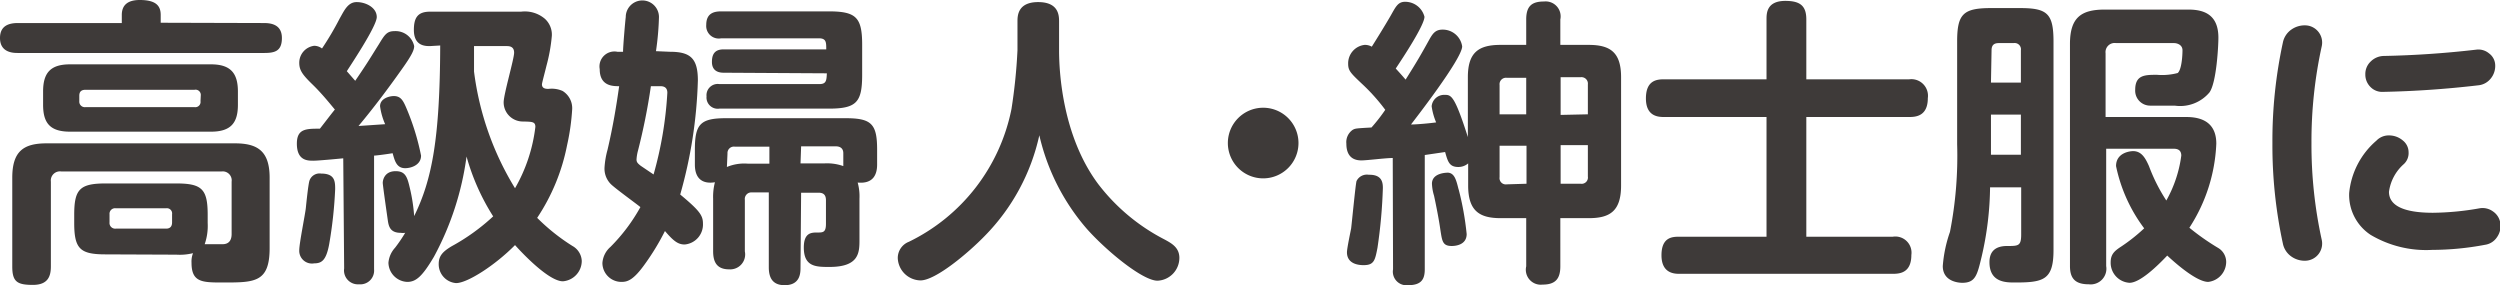 <svg xmlns="http://www.w3.org/2000/svg" viewBox="0 0 167.08 19.06"><defs><style>.cls-1{fill:#3e3a39;}</style></defs><g id="レイヤー_2" data-name="レイヤー 2"><g id="レイヤー_2-2" data-name="レイヤー 2"><path class="cls-1" d="M17.64,1.54c.48,0,1.2.1,1.2,1s-.5,1-1.2,1H1.2c-.28,0-1.2,0-1.2-1,0-.84.62-1,1.2-1H8.14V1c0-.68.42-1,1.2-1,1.1,0,1.4.4,1.4,1v.52ZM7.06,17c-1.7,0-2.1-.36-2.1-2.1v-.54c0-1.7.36-2.1,2.1-2.1h4.72c1.72,0,2.1.38,2.1,2.1v.54a3.74,3.74,0,0,1-.2,1.42c.18,0,1,0,1.2,0,.36,0,.6-.2.6-.68v-3.5a.6.6,0,0,0-.68-.68H4.1a.61.61,0,0,0-.7.68v5.66c0,.62-.16,1.24-1.2,1.24S.82,18.84.82,17.82V11.88c0-1.78.76-2.3,2.3-2.3H15.7c1.52,0,2.32.52,2.32,2.3v4.7c0,2.3-1,2.3-3.1,2.3-1.4,0-2.12,0-2.12-1.32a1.54,1.54,0,0,1,.1-.64,3.73,3.73,0,0,1-1.12.1ZM15.9,7c0,1.18-.44,1.8-1.8,1.8H4.68c-1.32,0-1.8-.56-1.8-1.8V6.12c0-1.24.48-1.82,1.8-1.82H14.1c1.34,0,1.8.62,1.8,1.82Zm-2.48-.66A.35.35,0,0,0,13,6H5.72c-.32,0-.42.16-.42.4v.36a.37.37,0,0,0,.42.4H13a.35.35,0,0,0,.4-.4ZM11.5,14.32a.35.35,0,0,0-.4-.4H7.74a.37.37,0,0,0-.42.4v.54a.38.38,0,0,0,.42.42H11.1c.3,0,.4-.18.4-.42Z"/><path class="cls-1" d="M22.94,10.58s-1.62.16-2,.16-1.1,0-1.1-1.14c0-1,.62-1,1.54-1,.3-.38.66-.86,1-1.28-.16-.18-.8-1-1.48-1.66S20,4.7,20,4.2a1.14,1.14,0,0,1,1-1.14.89.89,0,0,1,.52.18,19.73,19.73,0,0,0,1.18-2C23,.72,23.24.14,23.84.14s1.34.36,1.34,1-1.94,3.5-2,3.62l.56.64c.9-1.32,1-1.52,1.58-2.44.4-.66.54-.88,1.06-.88a1.27,1.27,0,0,1,1.3,1c0,.24-.12.56-.82,1.54-.92,1.3-1.88,2.58-2.9,3.8l1.78-.12a4.42,4.42,0,0,1-.34-1.2c0-.52.62-.68.92-.68.46,0,.62.3.82.76a16.1,16.1,0,0,1,1,3.22c0,.64-.68.84-1.06.84-.58,0-.7-.5-.84-1-.62.1-1.16.16-1.24.16V18A.92.92,0,0,1,24,19a.93.93,0,0,1-1-1.06Zm-.54,2.06A28.61,28.61,0,0,1,22,16.32c-.2,1.08-.5,1.28-1,1.28a.85.85,0,0,1-1-.88c0-.46.4-2.42.44-2.82s.16-1.56.24-1.82a.71.71,0,0,1,.78-.48C22.38,11.6,22.4,12.12,22.4,12.64Zm6.34-9.56c-.32,0-1.08,0-1.08-1.08,0-.82.26-1.22,1.08-1.22h6.08a2.07,2.07,0,0,1,1.6.48,1.43,1.43,0,0,1,.46,1.14,11.39,11.39,0,0,1-.36,2c-.1.42-.3,1.14-.3,1.24,0,.3.3.3.44.3a1.79,1.79,0,0,1,.94.14,1.35,1.35,0,0,1,.64,1.22,15,15,0,0,1-.34,2.4,13.38,13.38,0,0,1-2,4.86,13.37,13.37,0,0,0,2.36,1.88,1.2,1.2,0,0,1,.62,1,1.37,1.37,0,0,1-1.26,1.36c-.88,0-2.5-1.64-3.2-2.42-1.32,1.34-3.18,2.54-3.94,2.54a1.26,1.26,0,0,1-1.16-1.28c0-.56.3-.84.86-1.18a13.75,13.75,0,0,0,2.78-2,14.88,14.88,0,0,1-1.78-4A19.46,19.46,0,0,1,29,17.16c-.78,1.32-1.2,1.68-1.78,1.68a1.31,1.31,0,0,1-1.26-1.28,1.69,1.69,0,0,1,.44-1,10,10,0,0,0,.68-1,1.08,1.08,0,0,1-.3,0c-.68,0-.8-.4-.86-.82s-.34-2.36-.34-2.52.1-.78.86-.78c.6,0,.76.32.92,1a11.67,11.67,0,0,1,.32,2c1.2-2.44,1.72-5.2,1.74-11.4Zm2.94,0c0,.36,0,1.28,0,1.7a19.59,19.59,0,0,0,2.74,7.8,10.74,10.74,0,0,0,1.36-4.1c0-.36-.24-.34-.8-.36a1.28,1.28,0,0,1-1.32-1.28c0-.54.7-2.9.7-3.32s-.32-.44-.5-.44Z"/><path class="cls-1" d="M44.78,3.46c1.38,0,1.86.46,1.86,1.92A30.85,30.85,0,0,1,45.46,13c1.3,1.08,1.52,1.4,1.52,1.94a1.34,1.34,0,0,1-1.22,1.4c-.44,0-.74-.22-1.32-.9a16,16,0,0,1-1.32,2.18c-.78,1.1-1.18,1.22-1.58,1.22a1.27,1.27,0,0,1-1.28-1.26,1.57,1.57,0,0,1,.54-1.08,11.9,11.9,0,0,0,2-2.66c-.32-.26-1.76-1.3-2-1.56a1.46,1.46,0,0,1-.4-1.06,5.73,5.73,0,0,1,.2-1.2c.38-1.62.6-3,.78-4.26-.42,0-1.3,0-1.3-1.14a1,1,0,0,1,1.18-1.16h.38c0-.36.14-2,.18-2.32a1.11,1.11,0,0,1,2.22,0,18.9,18.9,0,0,1-.2,2.28ZM43.5,5.76a41.05,41.05,0,0,1-.86,4.3,2.84,2.84,0,0,0-.1.6c0,.18.08.26.28.42l.86.58A25.08,25.08,0,0,0,44.6,6.2c0-.28-.14-.44-.46-.44Zm10,12.1c0,.36,0,1.2-1.06,1.2-.84,0-1.06-.54-1.06-1.2v-5H50.26a.44.44,0,0,0-.48.5v3.44A1,1,0,0,1,48.72,18c-.92,0-1.06-.64-1.06-1.22V13.28a3.87,3.87,0,0,1,.12-1.1c-.72.12-1.34-.14-1.34-1.18V10c0-1.7.36-2.1,2.08-2.1h8c1.72,0,2.1.38,2.1,2.1v1c0,.66-.26,1.3-1.3,1.2a3.44,3.44,0,0,1,.12,1.08V16c0,.86,0,1.84-2,1.84-.9,0-1.72,0-1.72-1.3,0-1,.52-1,.9-1s.58,0,.58-.58V13.38c0-.3-.12-.5-.48-.5H53.54Zm-5.14-13c-.5,0-.78-.24-.78-.72s.16-.84.78-.84h6.86c0-.48,0-.74-.5-.74H48.2a.84.84,0,0,1-1-.9c0-.78.52-.9,1-.9h7.18c1.84,0,2.24.4,2.24,2.24V5c0,1.84-.38,2.26-2.24,2.26h-7.3a.75.75,0,0,1-.86-.82.75.75,0,0,1,.86-.82h6.68c.46,0,.48-.24.5-.72Zm.22,6.3A3,3,0,0,1,50,10.94h1.42V9.8H49.1a.43.43,0,0,0-.48.46Zm4.92-.24h1.6a3.26,3.26,0,0,1,1.26.18v-.86c0-.3-.18-.46-.5-.46H53.54Z"/><path class="cls-1" d="M68,1.44c0-.36,0-1.3,1.38-1.3s1.4.9,1.4,1.3V3.36c0,1.52.24,5.74,2.6,8.92A13.13,13.13,0,0,0,77.82,16c.48.26,1,.54,1,1.24a1.53,1.53,0,0,1-1.46,1.52c-1,0-3.42-2-4.72-3.46a14.46,14.46,0,0,1-3.18-6.26,13.79,13.79,0,0,1-3.62,6.7c-1.14,1.18-3.32,3-4.32,3A1.55,1.55,0,0,1,60,17.26a1.16,1.16,0,0,1,.74-1.1A12.6,12.6,0,0,0,67.6,7.28,36.27,36.27,0,0,0,68,3.36Z"/><path class="cls-1" d="M86.78,9.56A2.36,2.36,0,1,1,84.42,7.2,2.36,2.36,0,0,1,86.78,9.56Z"/><path class="cls-1" d="M93.08,10.56c-.5,0-1.7.16-2.1.16s-1-.14-1-1.12a1,1,0,0,1,.42-.92c.18-.1.22-.1,1.26-.16a11.74,11.74,0,0,0,.92-1.18A12.72,12.72,0,0,0,91,5.58c-.74-.7-.9-.86-.9-1.32A1.24,1.24,0,0,1,91.2,3a.93.93,0,0,1,.48.12c.34-.54.86-1.38,1.22-2s.5-1,1-1a1.33,1.33,0,0,1,1.3,1c0,.56-1.44,2.74-1.92,3.46.24.26.42.46.66.74.78-1.24,1-1.62,1.62-2.74.2-.34.38-.6.84-.6a1.31,1.31,0,0,1,1.32,1.12c0,.84-3.32,5.08-3.42,5.22.38,0,1.26-.08,1.68-.14a4.26,4.26,0,0,1-.3-1.08.84.84,0,0,1,.86-.76c.44,0,.66,0,1.56,2.82V5.16c0-1.64.7-2.16,2.18-2.16H102V1.3c0-.92.4-1.2,1.2-1.2a1,1,0,0,1,1.08,1.2V3h1.9c1.46,0,2.16.52,2.16,2.16V12.4c0,1.74-.78,2.18-2.16,2.18h-1.9V17.8c0,.82-.32,1.22-1.18,1.22A1,1,0,0,1,102,17.8V14.58H100.3c-1.4,0-2.18-.46-2.18-2.18V10.92a1,1,0,0,1-.66.24c-.6,0-.7-.36-.88-1l-1.36.2V18c0,.68-.24,1.06-1.12,1.06a.91.91,0,0,1-1-1.06Zm-.66,2a33.87,33.87,0,0,1-.36,4c-.16.82-.22,1.16-.92,1.16-.18,0-1.12,0-1.12-.86,0-.26.24-1.38.28-1.6.06-.5.3-3,.36-3.16a.77.77,0,0,1,.82-.42C92.38,11.66,92.42,12.22,92.42,12.58Zm5.06.08a19.48,19.48,0,0,1,.54,3c0,.74-.76.8-1,.8-.62,0-.64-.34-.76-1.1-.08-.58-.26-1.52-.42-2.26a3.16,3.16,0,0,1-.14-.8c0-.74,1-.74,1.08-.74C97.2,11.58,97.32,12,97.48,12.66Zm2.74-5H102V5.2H100.7a.43.43,0,0,0-.48.48Zm1.8,4.64V9.74h-1.8v2.1a.42.42,0,0,0,.48.48Zm4.1-4.64v-2a.43.43,0,0,0-.48-.48H104.3V7.68Zm0,2.06H104.3v2.58h1.34a.42.42,0,0,0,.48-.48Z"/><path class="cls-1" d="M127.6,5.3a1.11,1.11,0,0,1,1.24,1.26c0,1.2-.8,1.26-1.24,1.26h-6.88v8h5.78a1.08,1.08,0,0,1,1.24,1.22c0,1.2-.78,1.26-1.24,1.26H112.26c-.32,0-1.22,0-1.22-1.24s.76-1.24,1.22-1.24h5.8v-8h-6.82c-.36,0-1.24,0-1.24-1.24s.76-1.28,1.24-1.28h6.82v-4c0-.4,0-1.24,1.26-1.24,1,0,1.4.34,1.4,1.24v4Z"/><path class="cls-1" d="M133,12.52a21.2,21.2,0,0,1-.56,4.62c-.3,1.26-.42,1.76-1.3,1.76-.2,0-1.3-.06-1.3-1.12a8.91,8.91,0,0,1,.48-2.28,26.38,26.38,0,0,0,.48-5.86V2.78c0-1.84.4-2.24,2.26-2.24H135c1.82,0,2.24.36,2.24,2.24V16.72c0,2-.68,2.16-2.58,2.16-.6,0-1.7,0-1.7-1.36,0-.74.42-1.08,1.18-1.08s.94,0,.94-.78V12.52Zm.06-7h2V3.36a.42.42,0,0,0-.48-.48h-1c-.32,0-.48.14-.48.48Zm2,2.14h-2v2.68h2Zm5.7,2.28v7.84A1.05,1.05,0,0,1,139.6,19c-.9,0-1.26-.38-1.26-1.22V2.94c0-1.76.74-2.3,2.32-2.3h5.6c1.1,0,2,.38,2,1.88,0,.52-.12,3-.6,3.66a2.56,2.56,0,0,1-2.32.88H143.7a1,1,0,0,1-1-1.06c0-1,.66-1,1.46-1a4.07,4.07,0,0,0,1.38-.12c.26-.22.32-1.14.32-1.52s-.38-.48-.56-.48h-3.88a.61.61,0,0,0-.7.68V7.82h5.4c1.3,0,2,.58,2,1.78a11.11,11.11,0,0,1-1.8,5.62,15.82,15.82,0,0,0,1.94,1.36,1.09,1.09,0,0,1,.52.9,1.35,1.35,0,0,1-1.2,1.36c-.86,0-2.5-1.54-2.74-1.76-.66.7-1.82,1.82-2.52,1.82a1.34,1.34,0,0,1-1.26-1.36c0-.54.24-.76.7-1.06a11.7,11.7,0,0,0,1.54-1.22,10.43,10.43,0,0,1-1.88-4.16c0-.9.94-1,1.14-1,.56,0,.82.46,1.06,1a11.55,11.55,0,0,0,1.16,2.3,8.34,8.34,0,0,0,1-3c0-.46-.38-.46-.54-.46Z"/><path class="cls-1" d="M154.16,17.42a1.54,1.54,0,0,1-1-.26,1.39,1.39,0,0,1-.59-.88,31,31,0,0,1-.7-6.72,31,31,0,0,1,.7-6.72,1.39,1.39,0,0,1,.59-.88,1.54,1.54,0,0,1,1-.26,1.15,1.15,0,0,1,1,1.42,29.65,29.65,0,0,0-.68,6.44,29.65,29.65,0,0,0,.68,6.44,1.15,1.15,0,0,1-1,1.42Zm8.4-.72a7.28,7.28,0,0,1-4.12-1A3.19,3.19,0,0,1,157,12.9a5.27,5.27,0,0,1,1.82-3.5,1.14,1.14,0,0,1,.87-.35,1.42,1.42,0,0,1,.91.35,1,1,0,0,1,.37.77,1,1,0,0,1-.31.79,3,3,0,0,0-1,1.86c0,.93,1,1.4,2.94,1.4a18.56,18.56,0,0,0,3.12-.3,1.18,1.18,0,0,1,.89.21,1.14,1.14,0,0,1,.49.77,1.28,1.28,0,0,1-.22.95,1.15,1.15,0,0,1-.8.51A19.11,19.11,0,0,1,162.56,16.7Zm2.92-13.38a1.11,1.11,0,0,1,.87.25,1,1,0,0,1,.41.79,1.32,1.32,0,0,1-.3.89,1.21,1.21,0,0,1-.82.45q-3.24.38-6.38.44a1.09,1.09,0,0,1-.84-.33,1.16,1.16,0,0,1-.34-.85,1.14,1.14,0,0,1,.36-.85,1.27,1.27,0,0,1,.86-.37Q162.38,3.68,165.48,3.32Z"/></g></g></svg>